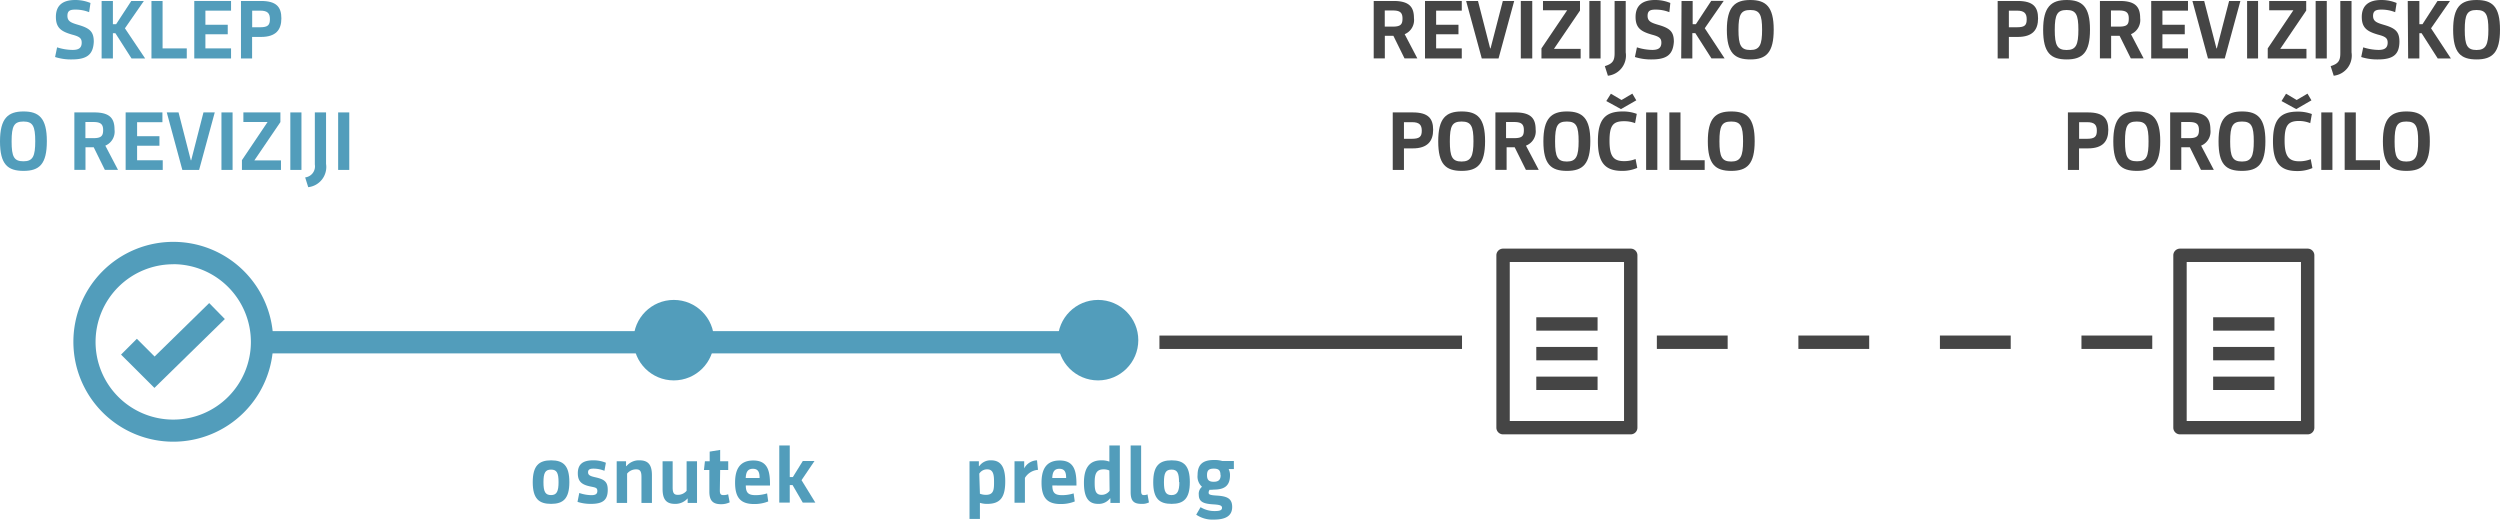 <svg xmlns="http://www.w3.org/2000/svg" viewBox="0 0 310 64.43"><defs><style>.cls-1{fill:#529dbb;}.cls-2{fill:#454545;}.cls-3{isolation:isolate;}</style></defs><title>predlog_revizije</title><g id="Layer_2" data-name="Layer 2"><g id="Layer_1-2" data-name="Layer 1"><g id="Group_218" data-name="Group 218"><g id="osnutek"><path class="cls-1" d="M66.06,59.8c0-2.06.77-2.72,2.28-2.72s2.26.65,2.26,2.7-.76,2.7-2.26,2.7S66.06,61.85,66.06,59.8Zm3.2,0c0-1.15-.21-1.57-.93-1.57s-.94.41-.94,1.57.22,1.59.94,1.59S69.26,60.91,69.26,59.77Z"/><path class="cls-1" d="M73.29,62.48a5.13,5.13,0,0,1-1.68-.25l.22-1.1a4.86,4.86,0,0,0,1.49.27c.45,0,.75-.1.75-.51s-.2-.43-.83-.56c-1.09-.22-1.59-.61-1.59-1.64,0-1.19.7-1.61,1.91-1.61a4,4,0,0,1,1.57.3l-.18,1a3.67,3.67,0,0,0-1.34-.27c-.45,0-.69.1-.69.45s.26.48.89.62c1.18.26,1.55.59,1.55,1.56C75.36,62,74.76,62.48,73.29,62.48Z"/><path class="cls-1" d="M79.54,62.36V59.13c0-.71-.19-.93-.65-.93a1.43,1.43,0,0,0-1.13.53v3.63H76.47V57.2h1.16v.6h.05a2,2,0,0,1,1.62-.72c1.17,0,1.54.67,1.54,1.87v3.41Z"/><path class="cls-1" d="M83.41,57.2v3.24c0,.72.18.92.64.92a1.4,1.4,0,0,0,1.09-.5V57.2h1.29v5.16H85.27v-.57h0a2,2,0,0,1-1.59.69c-1.15,0-1.52-.67-1.52-1.86V57.2Z"/><path class="cls-1" d="M89.26,60.82c0,.5.16.57.46.57a1.56,1.56,0,0,0,.57-.1l.19,1a2.42,2.42,0,0,1-1.07.23c-1,0-1.45-.43-1.45-1.56V58.28h-.67l.12-1.08H88V56l1.3-.21V57.2h1v1.08h-1Z"/><path class="cls-1" d="M92.48,60.2c0,.92.33,1.2,1.23,1.2a4.79,4.79,0,0,0,1.41-.22l.14,1a4.6,4.6,0,0,1-1.75.32c-1.7,0-2.36-.82-2.36-2.65,0-1.45.43-2.75,2.26-2.75s2.07,1.37,2.07,3v.11Zm.88-2.07c-.69,0-.86.48-.89,1.14h1.72C94.19,58.64,94.07,58.13,93.36,58.13Z"/><path class="cls-1" d="M97.93,59.16h.38l1.24-2H101l-1.61,2.38,1.71,2.78H99.54l-1.26-2.17h-.35v2.17h-1.3V55.24h1.3Z"/></g></g><g id="Group_225" data-name="Group 225"><g id="predlog"><path class="cls-1" d="M122.44,62.48a2.82,2.82,0,0,1-.93-.13v2h-1.29V57.2h1.16v.6h.05a1.69,1.69,0,0,1,1.46-.72c1.18,0,1.76.78,1.76,2.61S124.14,62.48,122.44,62.48Zm-.93-1.26a2,2,0,0,0,.75.14c1,0,1-.71,1-1.63,0-.76-.06-1.53-.83-1.53a1.13,1.13,0,0,0-1,.53Z"/><path class="cls-1" d="M128.71,58.26a2.07,2.07,0,0,0-1.62,1v3.08H125.8V57.2H127v.88H127a1.86,1.86,0,0,1,1.59-1Z"/><path class="cls-1" d="M130.49,60.2c0,.92.33,1.2,1.22,1.2a4.81,4.81,0,0,0,1.42-.22l.14,1a4.61,4.61,0,0,1-1.76.32c-1.69,0-2.36-.82-2.36-2.65,0-1.45.43-2.75,2.26-2.75s2.07,1.37,2.07,3v.11Zm.87-2.07c-.68,0-.85.48-.88,1.14h1.72C132.2,58.64,132.08,58.13,131.36,58.13Z"/><path class="cls-1" d="M136.56,57.08a2.74,2.74,0,0,1,1,.16v-2h1.3v7.12h-1.17V61.8h-.05a1.75,1.75,0,0,1-1.49.68c-1.17,0-1.74-.79-1.74-2.59C134.4,58.26,134.93,57.08,136.56,57.08Zm1,1.26a1.73,1.73,0,0,0-.73-.14c-1,0-1.09.78-1.09,1.64s.06,1.52.85,1.52a1.21,1.21,0,0,0,1-.5Z"/><path class="cls-1" d="M141.54,62.48c-1,0-1.34-.41-1.34-1.47V55.24h1.3v5.59c0,.47.11.56.35.56a1,1,0,0,0,.44-.09l.18,1A1.88,1.88,0,0,1,141.54,62.48Z"/><path class="cls-1" d="M143,59.8c0-2.06.77-2.72,2.28-2.72s2.26.65,2.26,2.7-.76,2.7-2.26,2.7S143,61.85,143,59.8Zm3.2,0c0-1.15-.21-1.57-.93-1.57s-.94.41-.94,1.57.22,1.59.94,1.59S146.24,60.91,146.24,59.77Z"/><path class="cls-1" d="M150,60.73a.57.57,0,0,0-.13.36c0,.23.17.31,1,.36,1.2.08,1.92.3,1.92,1.41s-.81,1.57-2.27,1.57a3.59,3.59,0,0,1-2.19-.61l.54-.93a3.28,3.28,0,0,0,1.76.48c.58,0,.9-.08.9-.4s-.34-.38-1.1-.43c-1.1-.07-1.78-.26-1.78-1.18a1.12,1.12,0,0,1,.4-1,1.7,1.7,0,0,1-.55-1.46c0-1.38.73-1.86,2.05-1.86a3.45,3.45,0,0,1,1,.12H153v1h-.65v0a1.61,1.61,0,0,1,.17.78c0,1.32-.72,1.77-2,1.77A3.18,3.18,0,0,1,150,60.73Zm1.34-1.81c0-.57-.19-.81-.83-.81s-.84.24-.84.81.22.82.83.82S151.36,59.48,151.36,58.92Z"/></g></g><g id="SKLEP_O_REVIZIJI" data-name="SKLEP O REVIZIJI"><path class="cls-1" d="M8.89,7.37a6.45,6.45,0,0,1-2.06-.3l.25-1.2A6.4,6.4,0,0,0,9,6.19c.67,0,1.13-.18,1.13-.9,0-.56-.28-.76-1.2-1-1.31-.38-2-.81-2-2.19S7.71,0,9.33,0a4.9,4.9,0,0,1,1.89.37l-.17,1.14a4.66,4.66,0,0,0-1.69-.32c-.61,0-1,.1-1,.77s.43.85,1.27,1.1c1.46.42,2,.82,2,2.12C11.55,6.76,10.8,7.37,8.89,7.37Z"/><path class="cls-1" d="M12.6.12H14V3h.4L16.28.12h1.56L15.49,3.51,18,7.25H16.31l-2-3.13H14V7.25H12.6Z"/><path class="cls-1" d="M18.78,7.25V.12h1.38V6h3V7.25Z"/><path class="cls-1" d="M24.09,7.25V.12h4.56v1.2H25.47V3.07h2.77V4.25H25.47V6h3.18V7.25Z"/><path class="cls-1" d="M32.36,4.58h-1.1V7.25H29.88V.12h2.48c1.92,0,2.53.75,2.53,2.16S34.22,4.58,32.36,4.58Zm-.09-3.26h-1V3.38h1c.94,0,1.2-.27,1.2-1S33.18,1.32,32.27,1.32Z"/><path class="cls-1" d="M0,17.53c0-2.87,1-3.71,2.92-3.71s2.89.83,2.89,3.68-.92,3.69-2.89,3.69S0,20.38,0,17.53Zm4.37,0c0-1.9-.3-2.46-1.46-2.46s-1.47.54-1.47,2.46S1.74,20,2.91,20,4.37,19.38,4.37,17.49Z"/><path class="cls-1" d="M13.06,18.06l1.57,3H13l-1.38-2.8H10.6v2.8H9.22V13.94h2.46c1.94,0,2.52.74,2.52,2.12A1.89,1.89,0,0,1,13.06,18.06Zm-1.47-2.93h-1v2h1c.95,0,1.2-.27,1.2-1S12.48,15.13,11.59,15.13Z"/><path class="cls-1" d="M15.58,21.07V13.94h4.56v1.21H17v1.74h2.77v1.18H17v1.8h3.18v1.2Z"/><path class="cls-1" d="M24.69,21.07H22.61l-1.93-7.13h1.46l1.52,5.93h.05l1.52-5.93h1.4Z"/><path class="cls-1" d="M27.46,21.07V13.94h1.38v7.13Z"/><path class="cls-1" d="M30,21.07V19.86l3.18-4.73h-3V13.94h4.59v1.2l-3.23,4.75h3.3v1.18Z"/><path class="cls-1" d="M36,21.07V13.94h1.38v7.13Z"/><path class="cls-1" d="M37.84,22a1.38,1.38,0,0,0,1.2-1.6V13.94h1.39v6.38a2.52,2.52,0,0,1-2.21,2.89Z"/><path class="cls-1" d="M41.93,21.07V13.94h1.38v7.13Z"/></g><g id="REVIZIJSKO_POROČILO" data-name="REVIZIJSKO POROČILO"><path class="cls-2" d="M174.18,4.24l1.57,3h-1.59l-1.38-2.8h-1.06v2.8h-1.38V.12h2.46c1.94,0,2.53.74,2.53,2.12A1.9,1.9,0,0,1,174.18,4.24ZM172.71,1.3h-1v2h1c.95,0,1.2-.26,1.2-1S173.6,1.3,172.71,1.3Z"/><path class="cls-2" d="M176.7,7.25V.12h4.56v1.2h-3.18V3.07h2.77V4.25h-2.77V6h3.18V7.25Z"/><path class="cls-2" d="M185.82,7.25h-2.08L181.8.12h1.47L184.78,6h.05L186.35.12h1.41Z"/><path class="cls-2" d="M188.58,7.25V.12H190V7.25Z"/><path class="cls-2" d="M191.14,7.25V6l3.19-4.73h-3V.12h4.59V1.31l-3.23,4.75H196V7.25Z"/><path class="cls-2" d="M197.08,7.25V.12h1.39V7.25Z"/><path class="cls-2" d="M199,8.2c.94-.29,1.21-.65,1.21-1.59V.12h1.38V6.5a2.52,2.52,0,0,1-2.21,2.89Z"/><path class="cls-2" d="M204.8,7.37a6.56,6.56,0,0,1-2.07-.3l.25-1.2a6.51,6.51,0,0,0,1.89.32c.67,0,1.14-.18,1.14-.9,0-.56-.28-.76-1.2-1-1.31-.38-2-.81-2-2.19S203.62,0,205.23,0a4.83,4.83,0,0,1,1.89.37L207,1.51a4.68,4.68,0,0,0-1.7-.32c-.6,0-1,.1-1,.77s.43.85,1.26,1.1c1.47.42,2,.82,2,2.12C207.45,6.76,206.71,7.37,204.8,7.37Z"/><path class="cls-2" d="M208.51.12h1.38V3h.4l1.9-2.89h1.55l-2.35,3.39,2.46,3.74h-1.63l-2-3.13h-.37V7.25h-1.38Z"/><path class="cls-2" d="M214.13,3.7c0-2.86,1-3.7,2.92-3.7s2.89.83,2.89,3.67-.92,3.7-2.89,3.7S214.13,6.56,214.13,3.7Zm4.37,0c0-1.9-.3-2.46-1.46-2.46s-1.47.55-1.47,2.46.3,2.5,1.47,2.5S218.5,5.56,218.5,3.66Z"/><path class="cls-2" d="M175.18,18.4h-1.09v2.67H172.7V13.94h2.48c1.92,0,2.53.75,2.53,2.16S177,18.4,175.18,18.4Zm-.09-3.25h-1v2.06h1c.95,0,1.21-.28,1.21-1S176,15.15,175.09,15.15Z"/><path class="cls-2" d="M178.34,17.53c0-2.87.95-3.71,2.91-3.71s2.9.83,2.9,3.68-.93,3.69-2.9,3.69S178.34,20.38,178.34,17.53Zm4.37,0c0-1.9-.3-2.46-1.47-2.46s-1.46.54-1.46,2.46.3,2.5,1.46,2.5S182.71,19.38,182.71,17.49Z"/><path class="cls-2" d="M189.22,18.06l1.58,3h-1.59l-1.39-2.8h-1v2.8h-1.39V13.94h2.46c1.94,0,2.53.74,2.53,2.12A1.89,1.89,0,0,1,189.22,18.06Zm-1.47-2.93h-1v2h1c1,0,1.21-.27,1.21-1S188.65,15.13,187.75,15.13Z"/><path class="cls-2" d="M191.38,17.53c0-2.87,1-3.71,2.92-3.71s2.9.83,2.9,3.68-.93,3.69-2.9,3.69S191.38,20.38,191.38,17.53Zm4.37,0c0-1.9-.29-2.46-1.46-2.46s-1.46.54-1.46,2.46.3,2.5,1.46,2.5S195.75,19.38,195.75,17.49Z"/><path class="cls-2" d="M202.75,15.27a3.81,3.81,0,0,0-1.36-.24c-1.38,0-1.81.53-1.81,2.43s.47,2.52,1.81,2.52a3.83,3.83,0,0,0,1.42-.26l.21,1.1a4.64,4.64,0,0,1-1.88.37c-2.09,0-3-1-3-3.68s.88-3.69,3.09-3.69a4.89,4.89,0,0,1,1.73.3Zm-3-3.65,1.32.78,1.34-.79.49.83L201,13.53l-1.82-1Z"/><path class="cls-2" d="M204.12,21.07V13.94h1.39v7.13Z"/><path class="cls-2" d="M207,21.07V13.94h1.38v5.93h3v1.2Z"/><path class="cls-2" d="M211.77,17.53c0-2.87.95-3.71,2.91-3.71s2.9.83,2.9,3.68-.93,3.69-2.9,3.69S211.77,20.38,211.77,17.53Zm4.37,0c0-1.9-.3-2.46-1.47-2.46s-1.46.54-1.46,2.46.3,2.5,1.46,2.5S216.14,19.38,216.14,17.49Z"/></g><g id="POREVIZIJSKO_POROČILO" data-name="POREVIZIJSKO POROČILO" class="cls-3"><g class="cls-3"><path class="cls-2" d="M250.19,4.58H249.1V7.25h-1.39V.12h2.48c1.93,0,2.53.75,2.53,2.16S252.06,4.58,250.19,4.58Zm-.09-3.26h-1V3.38h1c1,0,1.21-.27,1.21-1S251,1.32,250.1,1.32Z"/><path class="cls-2" d="M253.35,3.7c0-2.86,1-3.7,2.92-3.7s2.89.83,2.89,3.67-.92,3.7-2.89,3.7S253.35,6.56,253.35,3.7Zm4.37,0c0-1.9-.3-2.46-1.46-2.46s-1.47.55-1.47,2.46.3,2.5,1.47,2.5S257.72,5.56,257.72,3.66Z"/><path class="cls-2" d="M264.24,4.24l1.57,3h-1.59l-1.39-2.8h-1.05v2.8h-1.39V.12h2.46c1.95,0,2.53.74,2.53,2.12A1.91,1.91,0,0,1,264.24,4.24ZM262.76,1.3h-1v2h1c1,0,1.21-.26,1.21-1S263.66,1.3,262.76,1.3Z"/><path class="cls-2" d="M266.75,7.25V.12h4.56v1.2h-3.17V3.07h2.77V4.25h-2.77V6h3.17V7.25Z"/><path class="cls-2" d="M275.87,7.25h-2.08L271.86.12h1.46L274.84,6h.05L276.41.12h1.4Z"/><path class="cls-2" d="M278.64,7.25V.12H280V7.25Z"/><path class="cls-2" d="M281.2,7.25V6l3.18-4.73h-3V.12h4.59V1.31l-3.22,4.75H286V7.25Z"/><path class="cls-2" d="M287.14,7.25V.12h1.38V7.25Z"/><path class="cls-2" d="M289,8.2c.93-.29,1.2-.65,1.2-1.59V.12h1.39V6.5a2.52,2.52,0,0,1-2.21,2.89Z"/><path class="cls-2" d="M294.85,7.37a6.49,6.49,0,0,1-2.06-.3l.25-1.2a6.45,6.45,0,0,0,1.89.32c.67,0,1.14-.18,1.14-.9,0-.56-.28-.76-1.21-1-1.3-.38-2-.81-2-2.19S293.68,0,295.29,0a4.86,4.86,0,0,1,1.89.37L297,1.51a4.62,4.62,0,0,0-1.69-.32c-.61,0-1.05.1-1.05.77s.43.85,1.27,1.1c1.46.42,2,.82,2,2.12C297.51,6.76,296.76,7.37,294.85,7.37Z"/><path class="cls-2" d="M298.56.12H300V3h.39L302.25.12h1.55l-2.35,3.39,2.46,3.74h-1.63l-2-3.13H300V7.25h-1.39Z"/><path class="cls-2" d="M304.19,3.7c0-2.86.95-3.7,2.91-3.7s2.9.83,2.9,3.67-.93,3.7-2.9,3.7S304.19,6.56,304.19,3.7Zm4.37,0c0-1.9-.3-2.46-1.47-2.46s-1.46.55-1.46,2.46.3,2.5,1.46,2.5S308.56,5.56,308.56,3.66Z"/></g><g class="cls-3"><path class="cls-2" d="M258.9,18.4h-1.1v2.67h-1.38V13.94h2.48c1.92,0,2.53.75,2.53,2.16S260.76,18.4,258.9,18.4Zm-.09-3.25h-1v2.06h1c.94,0,1.2-.28,1.2-1S259.72,15.15,258.81,15.15Z"/><path class="cls-2" d="M262.05,17.53c0-2.87,1-3.71,2.92-3.71s2.9.83,2.9,3.68-.93,3.69-2.9,3.69S262.05,20.38,262.05,17.53Zm4.37,0c0-1.9-.3-2.46-1.46-2.46s-1.46.54-1.46,2.46S263.79,20,265,20,266.42,19.38,266.42,17.49Z"/><path class="cls-2" d="M272.94,18.06l1.57,3h-1.59l-1.38-2.8h-1.06v2.8H269.1V13.94h2.46c1.94,0,2.53.74,2.53,2.12A1.89,1.89,0,0,1,272.94,18.06Zm-1.47-2.93h-1v2h1c.95,0,1.2-.27,1.2-1S272.36,15.13,271.47,15.13Z"/><path class="cls-2" d="M275.1,17.53c0-2.87,1-3.71,2.92-3.71s2.89.83,2.89,3.68S280,21.19,278,21.19,275.1,20.38,275.1,17.53Zm4.37,0c0-1.9-.3-2.46-1.46-2.46s-1.47.54-1.47,2.46.3,2.5,1.47,2.5S279.47,19.38,279.47,17.49Z"/><path class="cls-2" d="M286.47,15.27A3.82,3.82,0,0,0,285.1,15c-1.37,0-1.81.53-1.81,2.43S283.77,20,285.1,20a3.84,3.84,0,0,0,1.43-.26l.21,1.1a4.65,4.65,0,0,1-1.89.37c-2.09,0-3-1-3-3.68s.87-3.69,3.08-3.69a4.9,4.9,0,0,1,1.74.3Zm-3-3.65,1.32.78,1.34-.79.49.83-1.89,1.09-1.82-1Z"/><path class="cls-2" d="M287.84,21.07V13.94h1.38v7.13Z"/><path class="cls-2" d="M290.74,21.07V13.94h1.38v5.93h3v1.2Z"/><path class="cls-2" d="M295.48,17.53c0-2.87,1-3.71,2.92-3.71s2.9.83,2.9,3.68-.93,3.69-2.9,3.69S295.48,20.38,295.48,17.53Zm4.37,0c0-1.9-.3-2.46-1.46-2.46s-1.46.54-1.46,2.46.29,2.5,1.46,2.5S299.85,19.38,299.85,17.49Z"/></g></g><rect class="cls-1" x="32.58" y="41.06" width="51.23" height="2.76"/><path class="cls-1" d="M21.49,54.77A12.39,12.39,0,1,1,33.88,42.38,12.4,12.4,0,0,1,21.49,54.77Zm0-22a9.63,9.63,0,1,0,9.62,9.62A9.64,9.64,0,0,0,21.49,32.76Z"/><circle id="Ellipse_41" data-name="Ellipse 41" class="cls-1" cx="136.16" cy="42.18" r="4.99"/><circle id="Ellipse_42" data-name="Ellipse 42" class="cls-1" cx="83.55" cy="42.18" r="4.99"/><polygon class="cls-1" points="19.15 48.1 15.01 43.97 16.97 42.01 19.17 44.21 25.94 37.58 27.88 39.56 19.15 48.1"/><path class="cls-2" d="M266.88,43.27H258.1V41.61h8.78Zm-17.55,0h-8.78V41.61h8.78Zm-17.55,0H223V41.61h8.78Zm-17.55,0h-8.78V41.61h8.78Z"/><rect class="cls-1" x="83.24" y="41.06" width="50.33" height="2.76"/><g id="Group_994" data-name="Group 994"><path class="cls-2" d="M286.15,53.86H270.32a.83.83,0,0,1-.83-.83V31.66a.83.83,0,0,1,.83-.83h15.83a.83.83,0,0,1,.83.83V53A.83.83,0,0,1,286.15,53.86Zm-15-1.66h14.17V32.49H271.15Z"/><rect class="cls-2" x="274.43" y="39.34" width="7.6" height="1.66"/><rect class="cls-2" x="274.43" y="46.7" width="7.6" height="1.66"/><rect class="cls-2" x="274.43" y="43.02" width="7.6" height="1.66"/></g><rect class="cls-2" x="143.77" y="41.61" width="37.52" height="1.66"/><g id="Group_962" data-name="Group 962"><path class="cls-2" d="M202.21,53.86H186.38a.83.83,0,0,1-.83-.83V31.66a.83.83,0,0,1,.83-.83h15.83a.83.83,0,0,1,.83.83V53A.83.83,0,0,1,202.21,53.86Zm-15-1.66h14.17V32.49H187.21Z"/><rect class="cls-2" x="190.5" y="39.34" width="7.6" height="1.66"/><rect class="cls-2" x="190.5" y="46.7" width="7.6" height="1.66"/><rect class="cls-2" x="190.5" y="43.02" width="7.6" height="1.66"/></g></g></g></svg>
